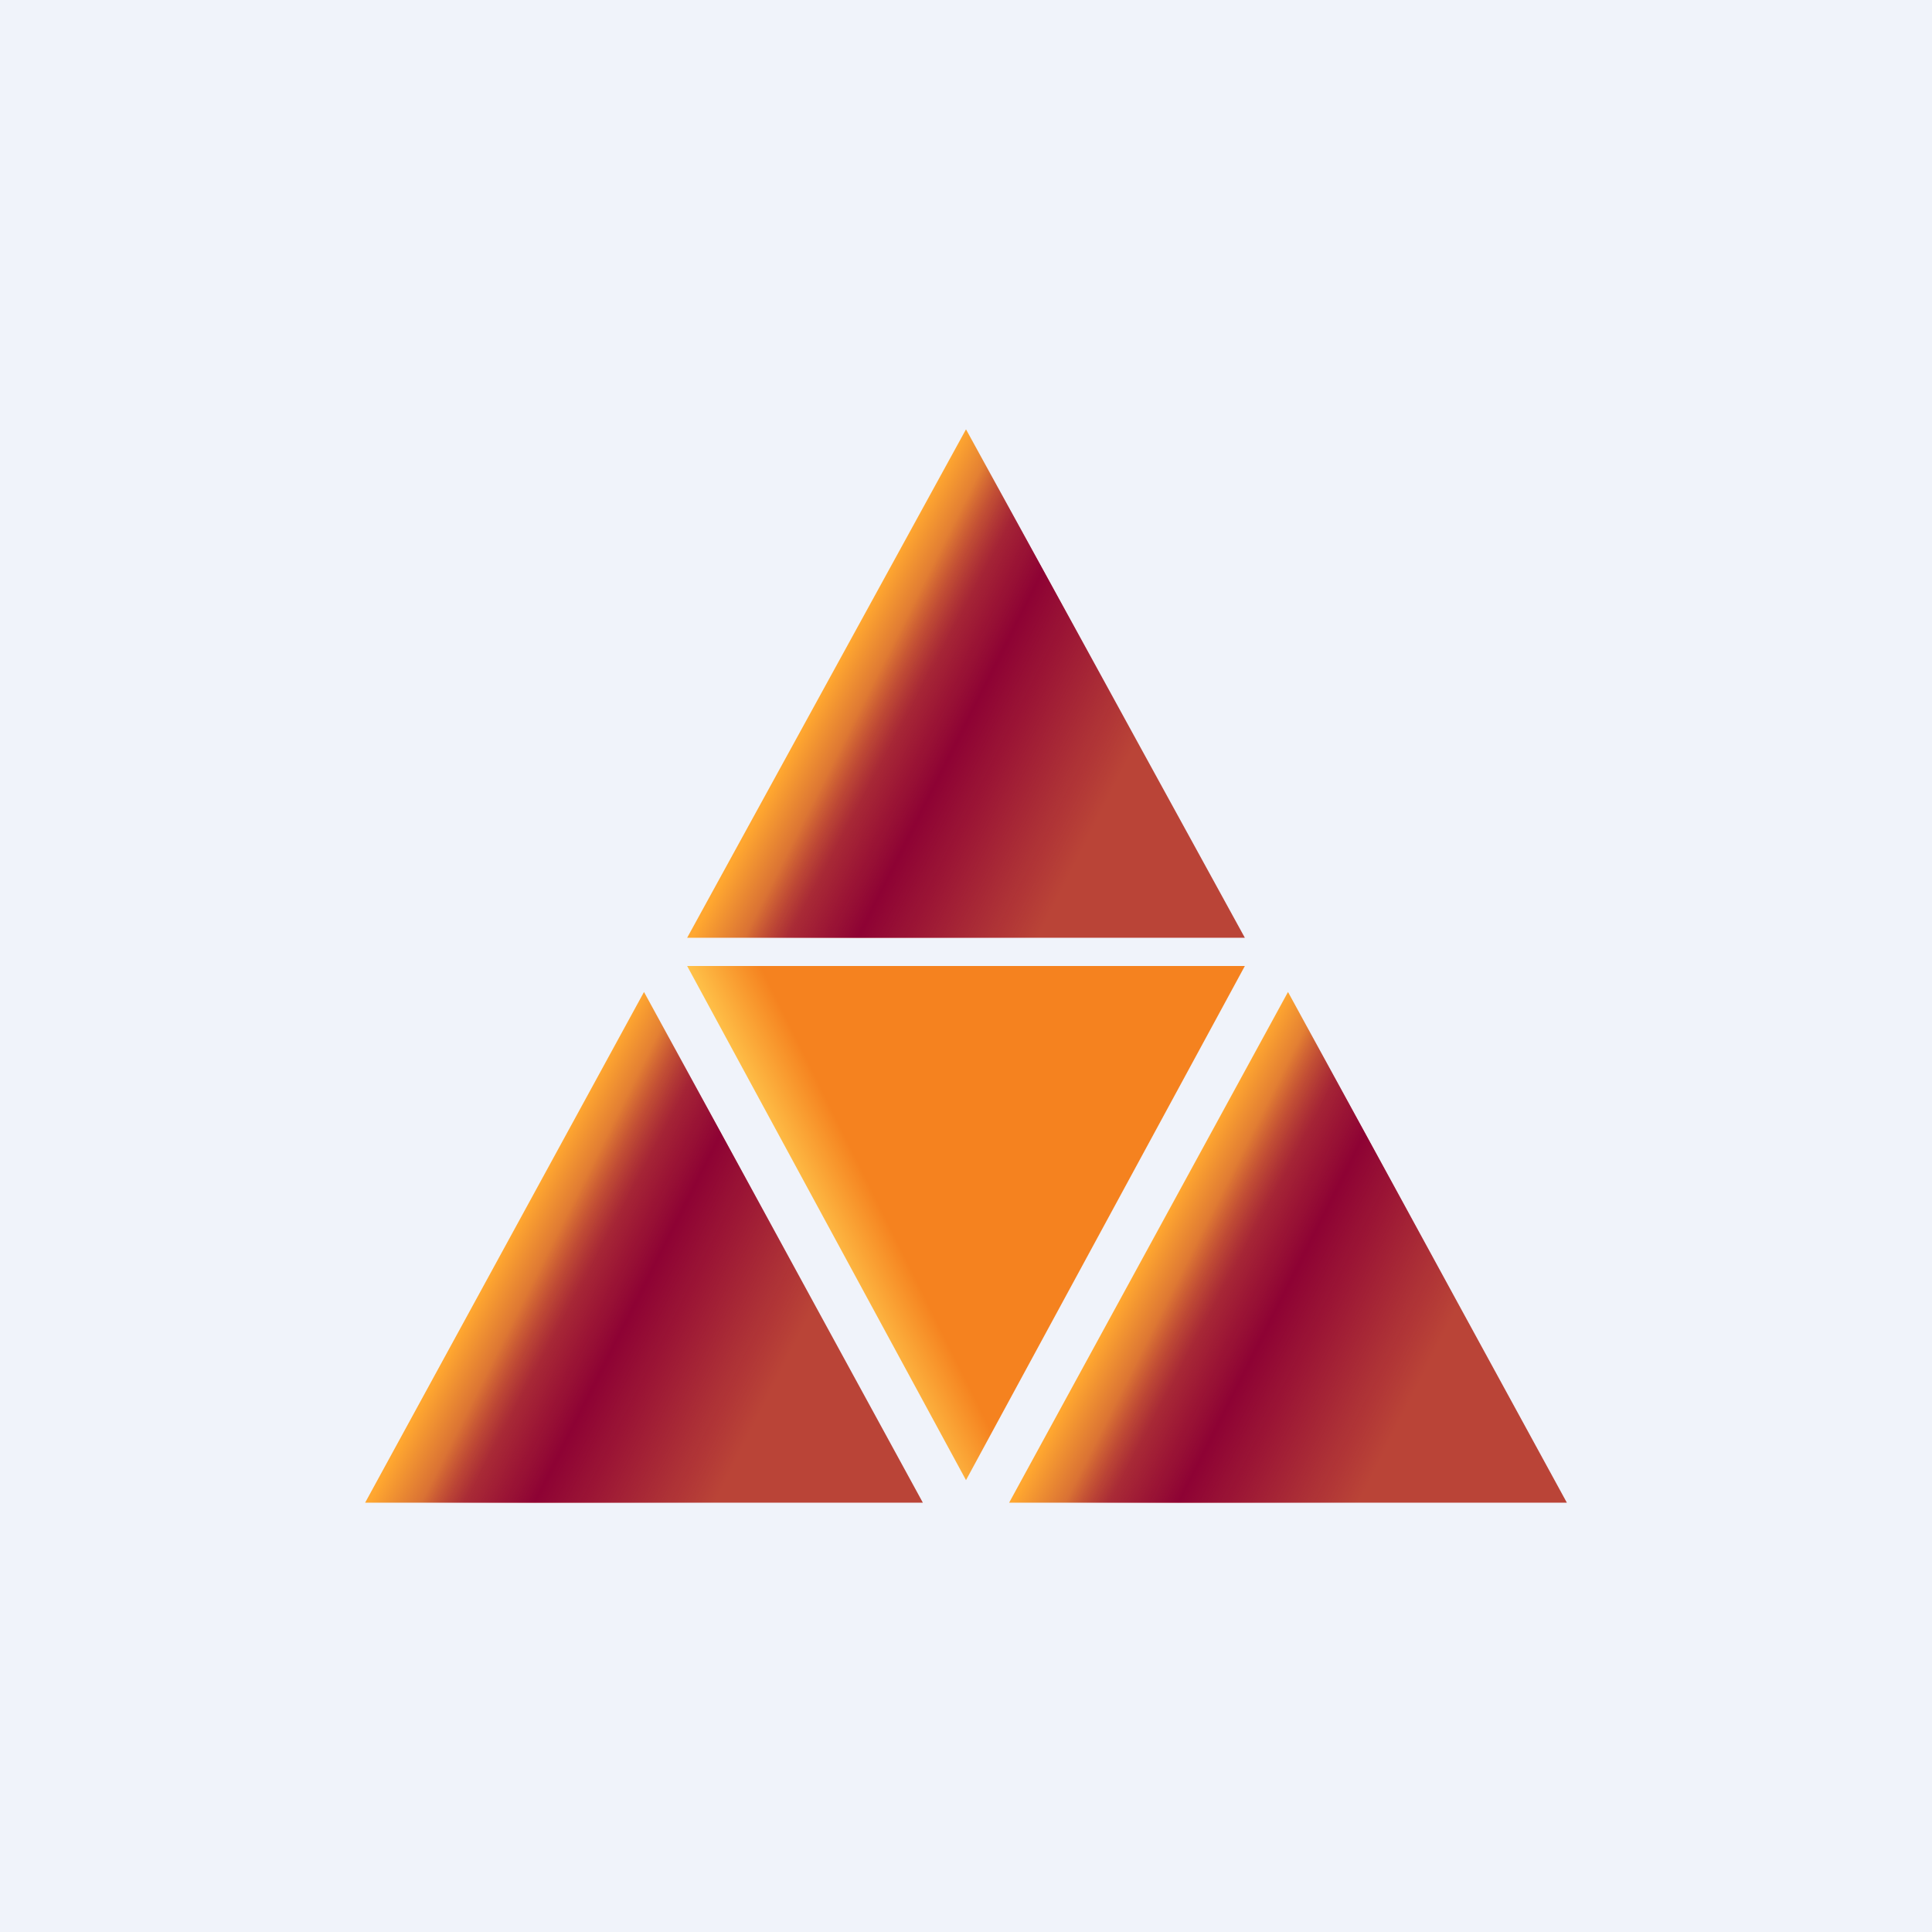 <!-- Foreks --><svg viewBox="0 0 18 18" fill="none" xmlns="http://www.w3.org/2000/svg"><path fill="#F0F3FA" d="M0 0h18v18H0z"/><path d="M12 9.242 14.598 14H9.402L12 9.242Z" fill="url(#a)"/><path d="M12 9.242 14.598 14H9.402L12 9.242Z" fill="url(#b)"/><path d="m9 4 2.598 4.737H6.402L9 4Z" fill="url(#c)"/><path d="m9 4 2.598 4.737H6.402L9 4Z" fill="url(#d)"/><path d="M9 13.79 11.598 9H6.402L9 13.79Z" fill="url(#e)"/><path d="M6 9.242 8.598 14H3.402L6 9.242Z" fill="url(#f)"/><path d="M6 9.242 8.598 14H3.402L6 9.242Z" fill="url(#g)"/><defs><linearGradient id="a" x1="10.671" y1="11.69" x2="14.7" y2="13.848" gradientUnits="userSpaceOnUse"><stop stop-color="#FFA730"/><stop offset=".173" stop-color="#BA4437"/></linearGradient><linearGradient id="b" x1="10.855" y1="12.156" x2="13.035" y2="13.256" gradientUnits="userSpaceOnUse"><stop stop-color="#8E0234" stop-opacity="0"/><stop offset=".386" stop-color="#8E0234"/><stop offset="1" stop-color="#8E0234" stop-opacity="0"/></linearGradient><linearGradient id="c" x1="7.671" y1="6.447" x2="11.7" y2="8.605" gradientUnits="userSpaceOnUse"><stop stop-color="#FFA730"/><stop offset=".173" stop-color="#BA4437"/></linearGradient><linearGradient id="d" x1="7.855" y1="6.914" x2="10.035" y2="8.013" gradientUnits="userSpaceOnUse"><stop stop-color="#8E0234" stop-opacity="0"/><stop offset=".386" stop-color="#8E0234"/><stop offset="1" stop-color="#8E0234" stop-opacity="0"/></linearGradient><linearGradient id="e" x1="11.298" y1="8.82" x2="7.283" y2="10.813" gradientUnits="userSpaceOnUse"><stop offset=".859" stop-color="#F5821F"/><stop offset="1" stop-color="#FFC34A"/></linearGradient><linearGradient id="f" x1="4.671" y1="11.69" x2="8.7" y2="13.848" gradientUnits="userSpaceOnUse"><stop stop-color="#FFA730"/><stop offset=".173" stop-color="#BA4437"/></linearGradient><linearGradient id="g" x1="4.855" y1="12.156" x2="7.035" y2="13.256" gradientUnits="userSpaceOnUse"><stop stop-color="#8E0234" stop-opacity="0"/><stop offset=".386" stop-color="#8E0234"/><stop offset="1" stop-color="#8E0234" stop-opacity="0"/></linearGradient></defs></svg>
